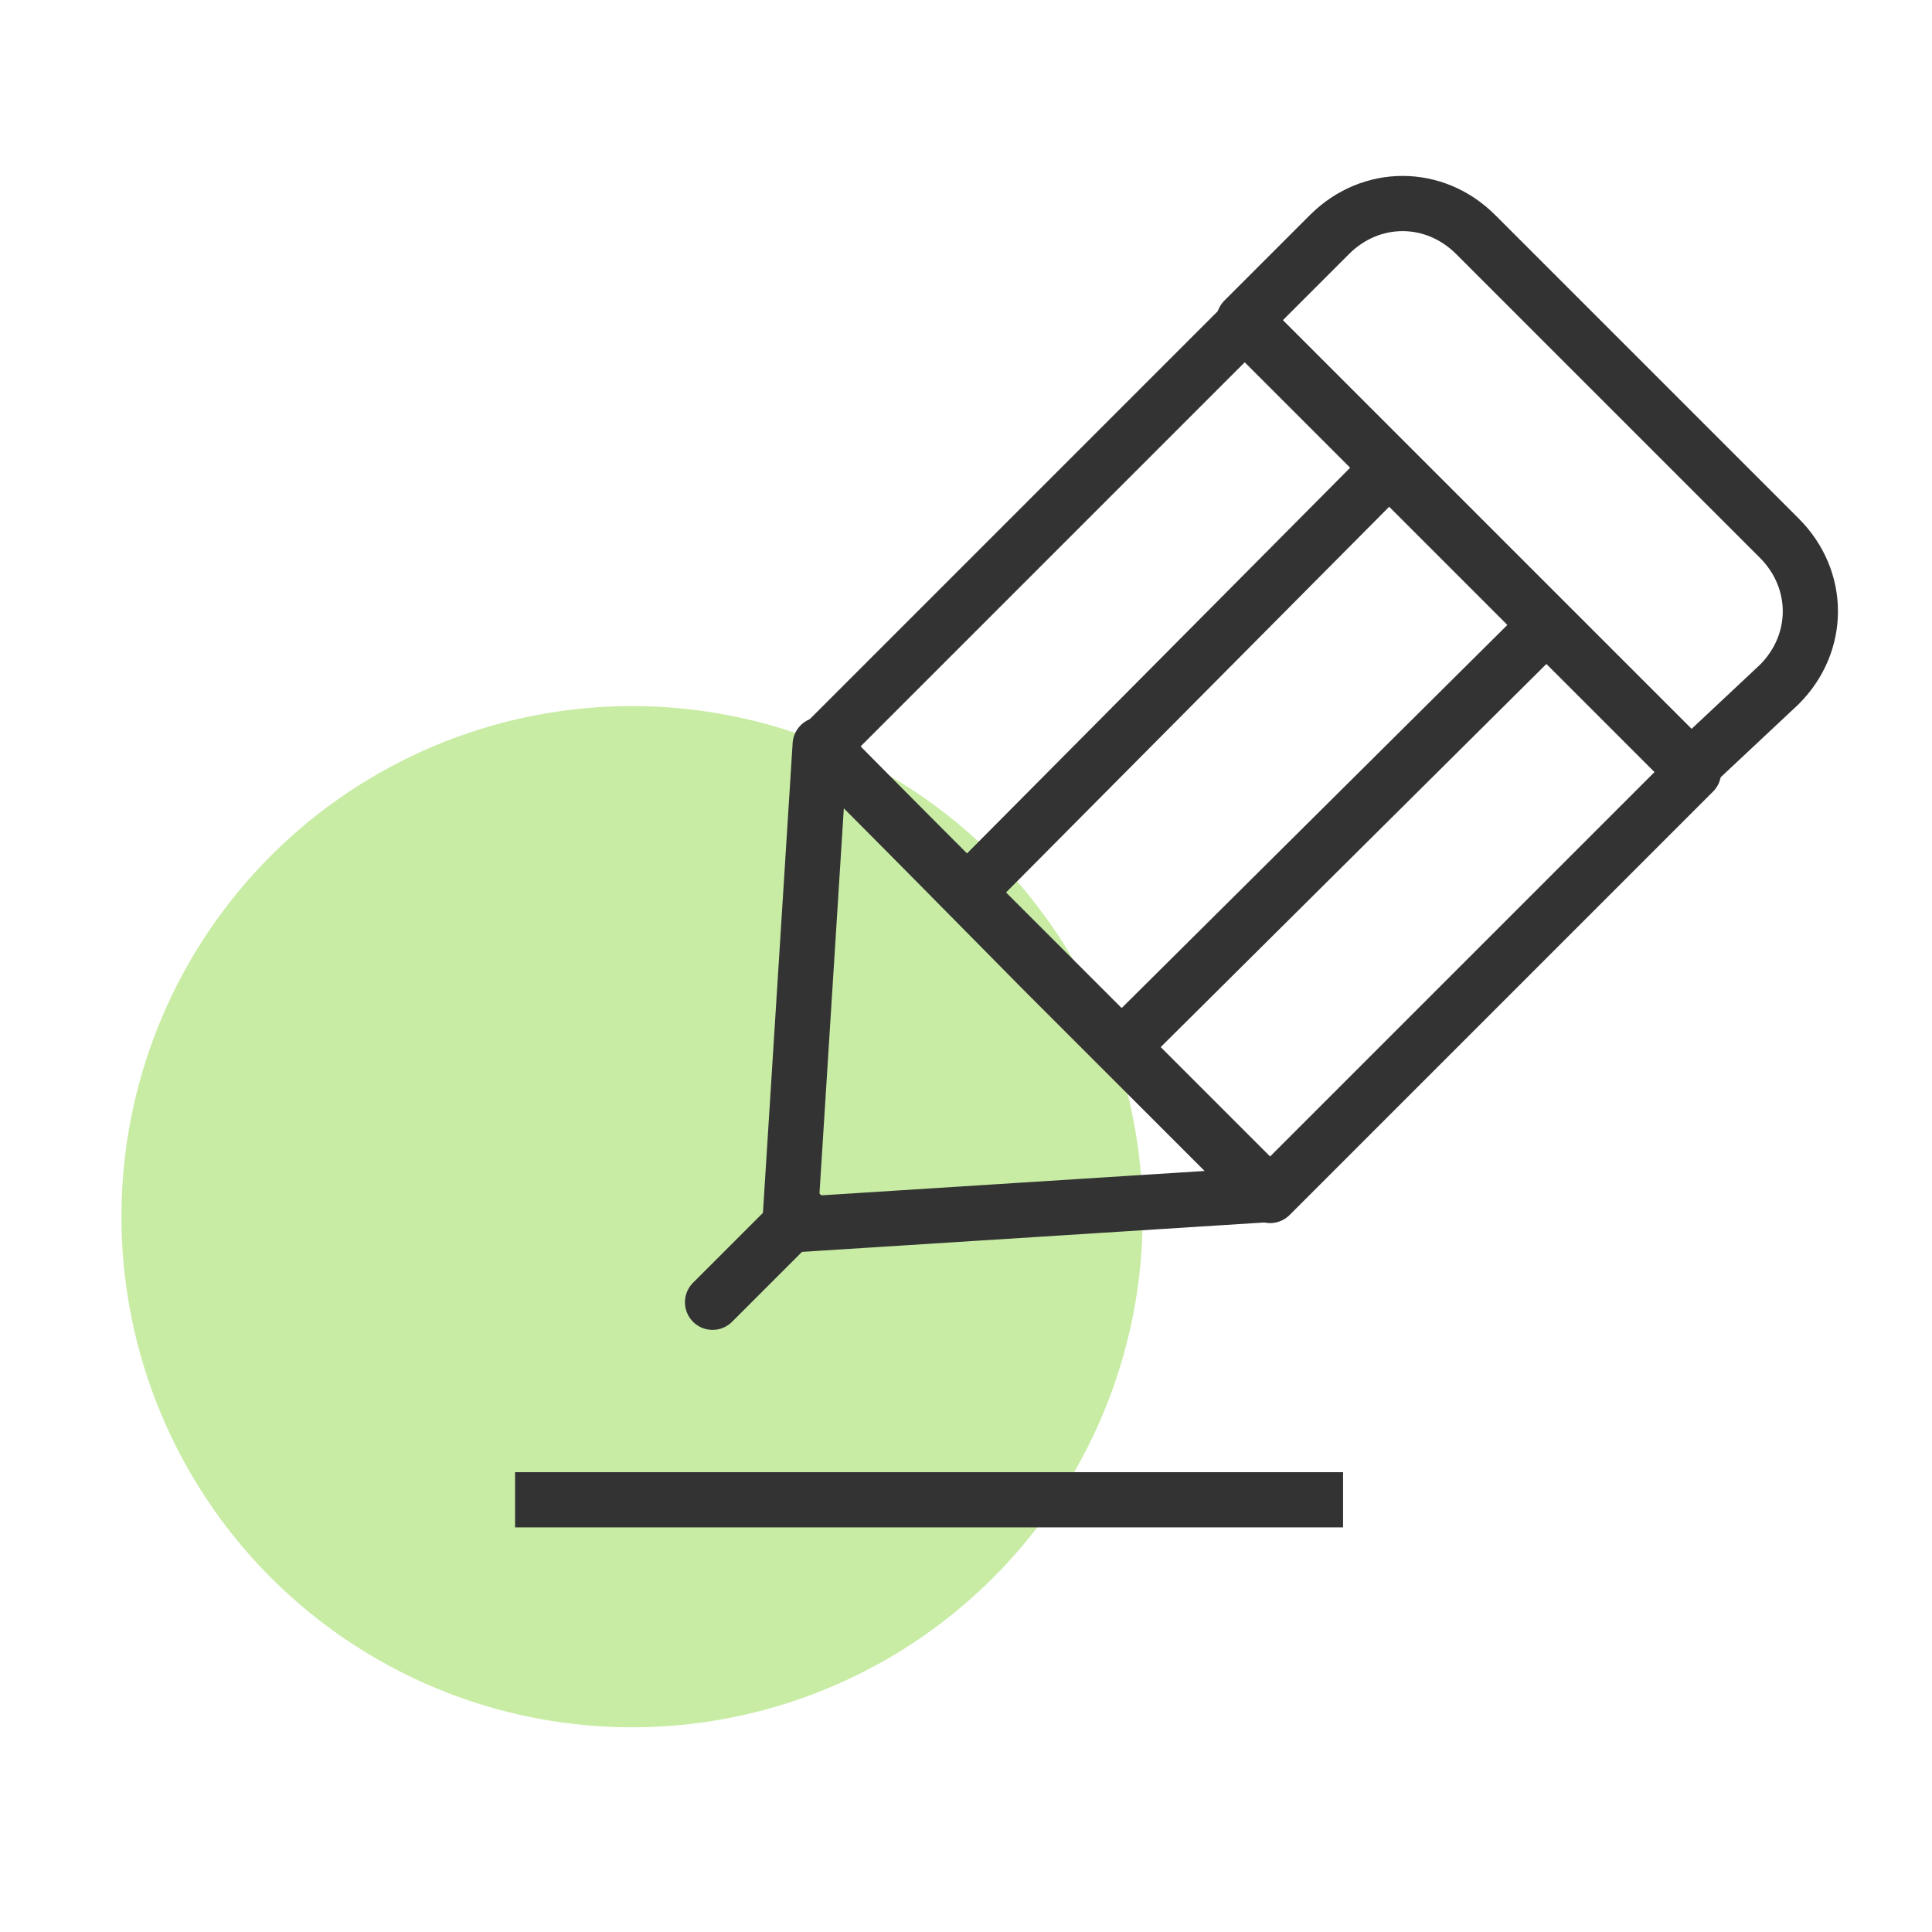 <?xml version="1.0" encoding="utf-8"?>
<!-- Generator: Adobe Illustrator 25.2.0, SVG Export Plug-In . SVG Version: 6.00 Build 0)  -->
<svg version="1.1" id="레이어_1" xmlns="http://www.w3.org/2000/svg" xmlns:xlink="http://www.w3.org/1999/xlink" x="0px"
	 y="0px" viewBox="0 0 70 70" style="enable-background:new 0 0 70 70;" xml:space="preserve">
<style type="text/css">
	.st0{fill:#C8ECA4;}
	.st1{fill:none;stroke:#333333;stroke-width:2;stroke-linecap:round;stroke-linejoin:round;}
	.st2{fill:none;stroke:#333333;stroke-width:2;stroke-linejoin:round;}
	.st3{fill:none;stroke:#333333;stroke-width:2;}
	.st4{fill:none;}
</style>
<g transform="translate(-449 -714.117)">
	<circle class="st0" cx="471.9" cy="758.2" r="18.5"/>
	<g transform="translate(354.862 392.957)">
		<g transform="translate(115.755 341.744)">
			<path class="st1" d="M8.1,6.4L7,23.8l17.3-1.1l-8.1-8.1L8.1,6.4z"/>
			<line class="st1" x1="7.4" y1="23.4" x2="4.2" y2="26.6"/>
		</g>
		<g transform="translate(119.706 322.159)">
			<path class="st1" d="M38.9,23.8c1.5-1.5,1.5-3.8,0-5.3c0,0,0,0,0,0l-11-11c-1.5-1.5-3.8-1.5-5.3,0c0,0,0,0,0,0l-3.1,3.1
				l16.2,16.2L38.9,23.8z"/>
			<rect x="9.1" y="15" transform="matrix(0.707 -0.707 0.707 0.707 -12.85 21.884)" class="st1" width="21.7" height="23"/>
		</g>
		<g transform="translate(125.205 331.868)">
			<line class="st2" x1="19.1" y1="6.4" x2="4.2" y2="21.4"/>
			<line class="st2" x1="24.8" y1="12.1" x2="9.8" y2="27"/>
		</g>
		<line class="st3" x1="112.8" y1="375.5" x2="142.8" y2="375.5"/>
	</g>
</g>
<rect class="st4" width="70" height="70"/>
</svg>
